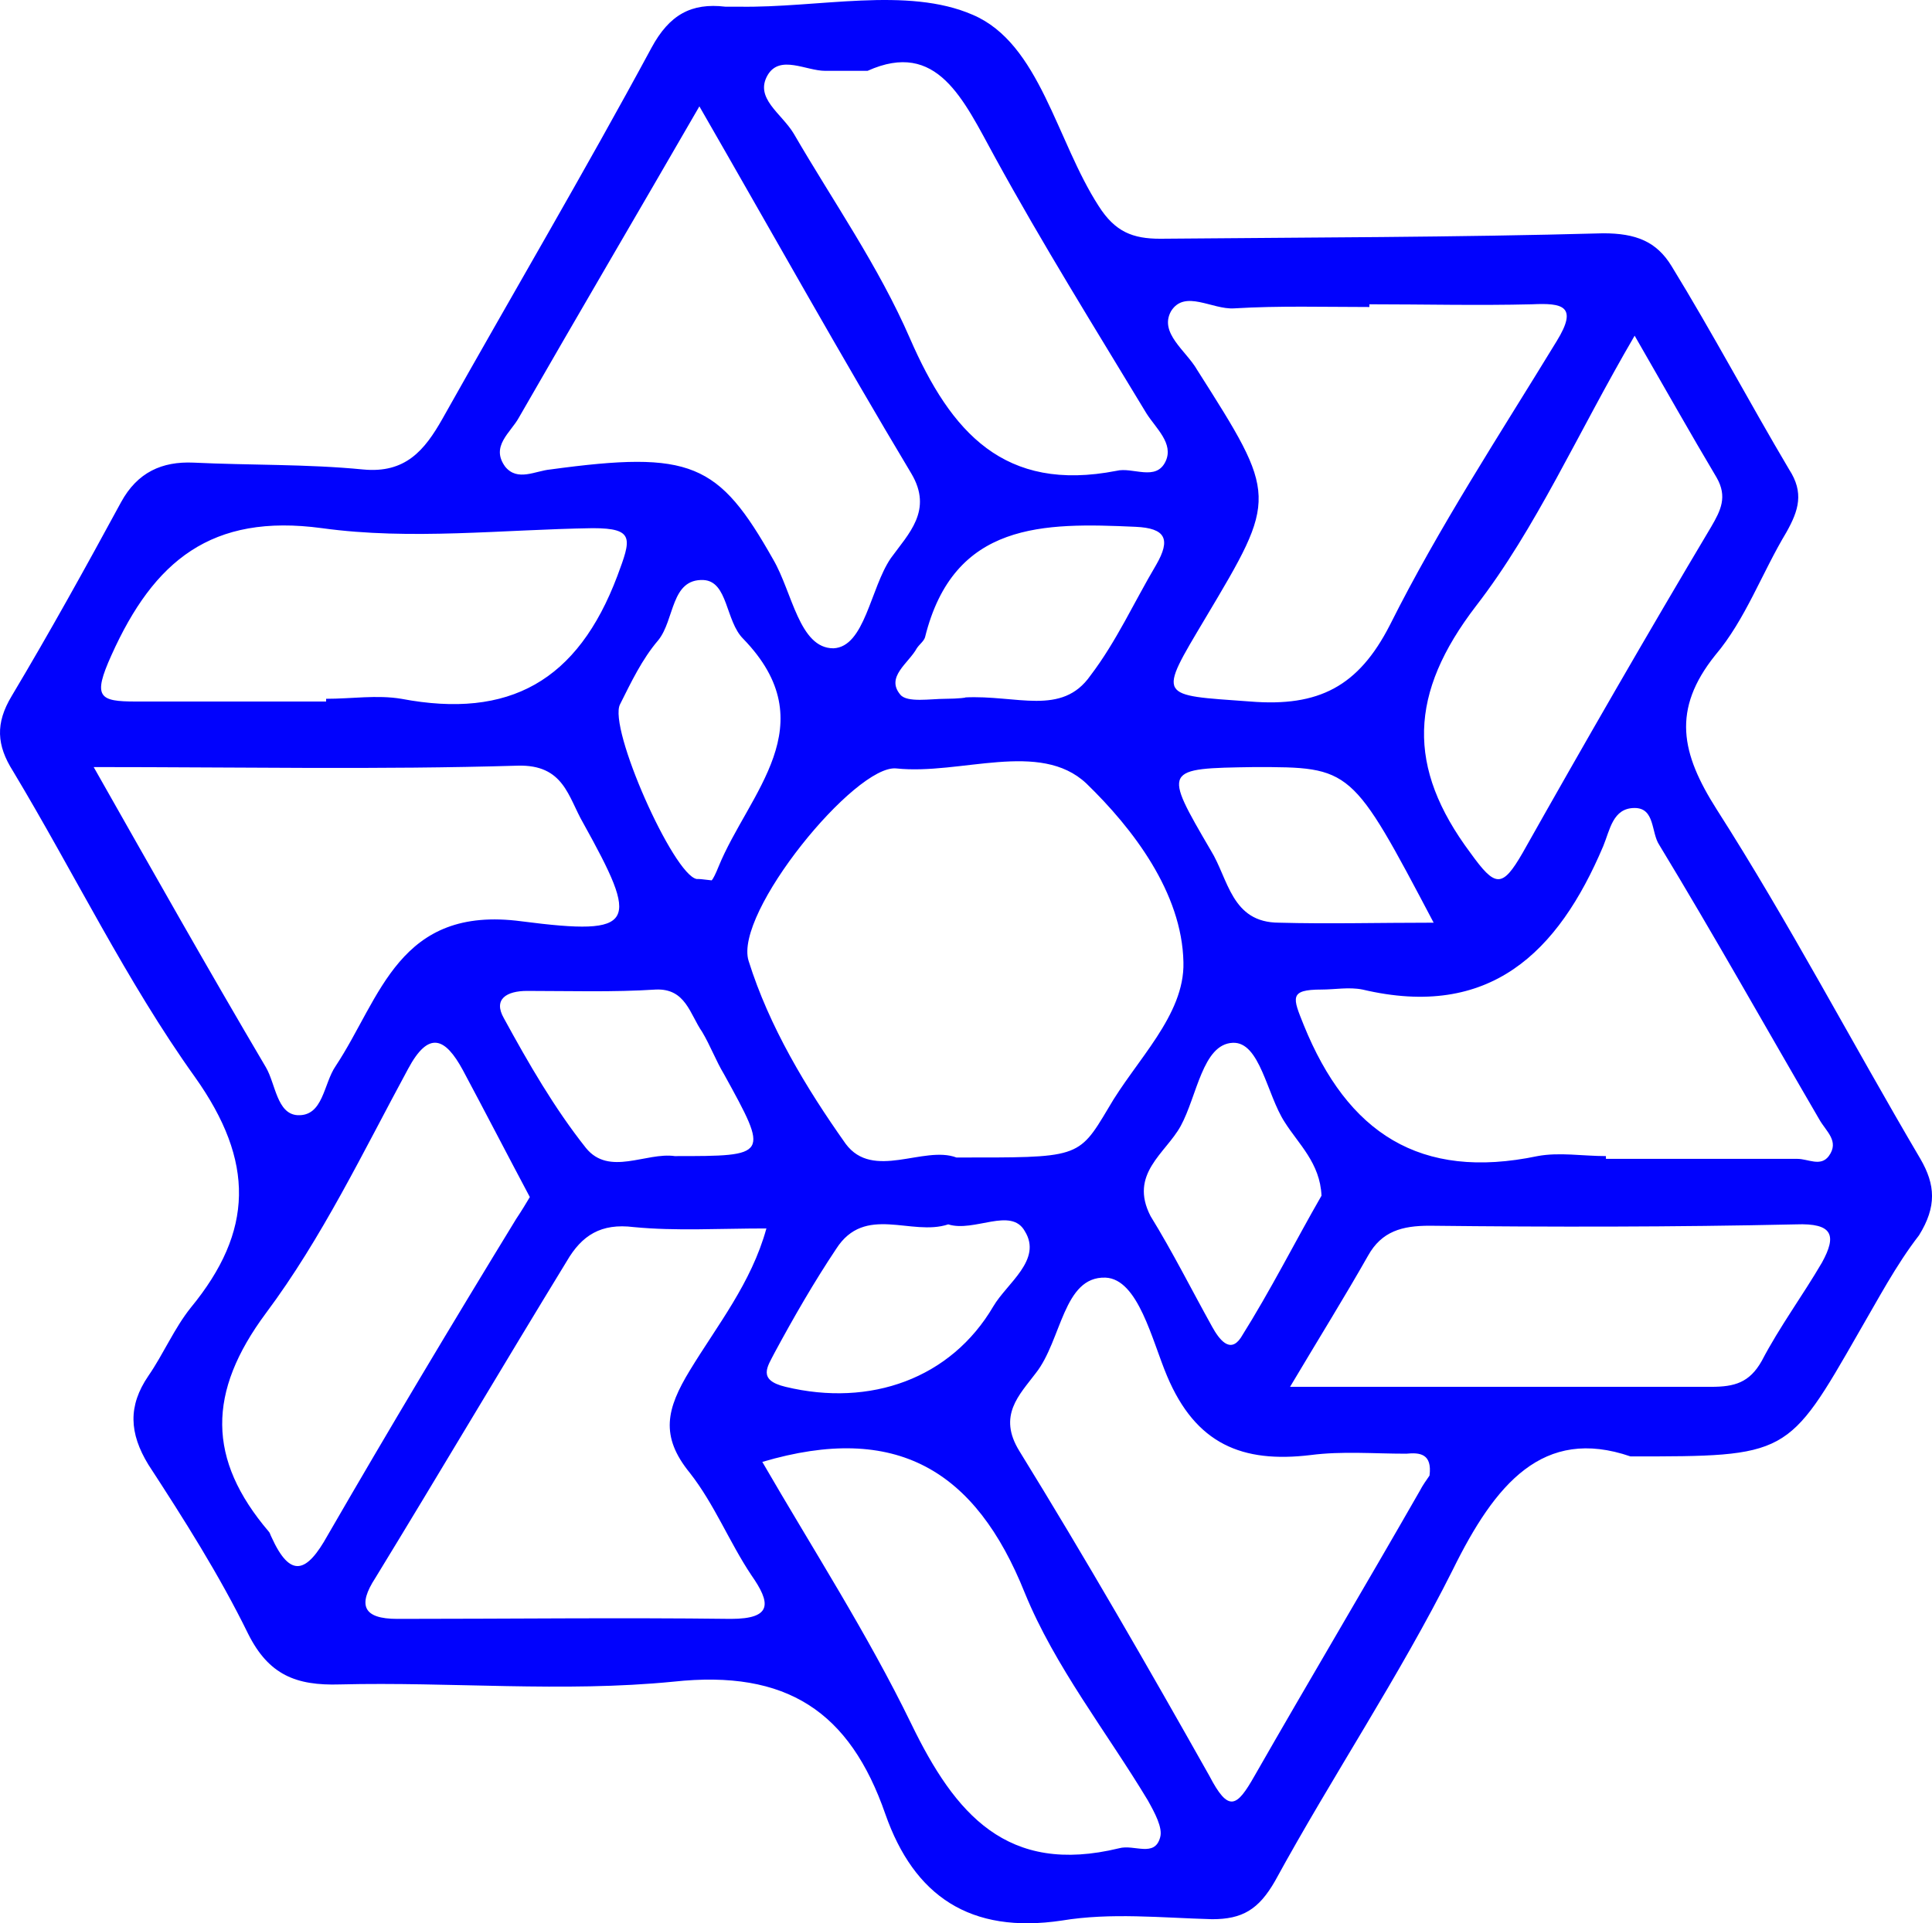 <svg xmlns="http://www.w3.org/2000/svg" xmlns:xlink="http://www.w3.org/1999/xlink" fill="none" version="1.1" width="48.235" height="48.03" viewBox="0 0 48.235 48.03"><g><path d="M47.945,28.94C46.238,26.042,44.668,23.042,42.859,20.212C41.971,18.815,41.732,17.724,42.825,16.36C43.576,15.474,43.985,14.315,44.6,13.292C44.907,12.746,45.044,12.303,44.668,11.724C43.678,10.053,42.757,8.315,41.732,6.644C41.357,6.031,40.845,5.826,40.026,5.826C36.339,5.928,32.652,5.928,28.965,5.962C28.283,5.962,27.839,5.792,27.429,5.144C26.371,3.508,25.961,1.087,24.289,0.371C22.65,-0.344,20.431,0.201,18.451,0.167C18.349,0.167,18.212,0.167,18.11,0.167C17.257,0.065,16.71,0.371,16.267,1.19C14.594,4.292,12.785,7.36,11.044,10.462C10.6,11.246,10.122,11.826,9.064,11.724C7.664,11.587,6.23,11.621,4.831,11.553C4.046,11.519,3.431,11.792,3.022,12.542C2.134,14.178,1.247,15.781,0.291,17.383C-0.119,18.065,-0.085,18.61,0.325,19.258C1.861,21.815,3.158,24.508,4.865,26.894C6.367,29.008,6.333,30.746,4.763,32.656C4.353,33.167,4.08,33.815,3.704,34.36C3.192,35.11,3.226,35.792,3.704,36.576C4.592,37.94,5.479,39.337,6.196,40.803C6.708,41.826,7.391,42.099,8.483,42.065C11.249,41.996,14.048,42.269,16.813,41.996C19.646,41.69,21.216,42.746,22.104,45.303C22.821,47.349,24.22,48.303,26.508,47.962C27.736,47.758,29,47.894,30.263,47.928C31.014,47.928,31.423,47.69,31.833,46.974C33.267,44.349,34.939,41.86,36.271,39.201C37.329,37.053,38.524,35.621,40.708,36.371C44.634,36.371,44.634,36.371,46.409,33.269C46.887,32.451,47.331,31.599,47.911,30.849C48.355,30.133,48.321,29.587,47.945,28.94ZM40.811,8.383C41.596,9.746,42.21,10.837,42.859,11.928C43.132,12.406,42.961,12.746,42.722,13.156C41.118,15.849,39.548,18.576,38.012,21.303C37.5,22.19,37.329,22.156,36.714,21.303C35.11,19.156,35.178,17.315,36.851,15.133C38.353,13.19,39.377,10.837,40.811,8.383ZM23.879,28.906C23.06,28.599,21.797,29.485,21.114,28.565C20.124,27.167,19.202,25.633,18.69,23.996C18.315,22.803,21.353,19.087,22.377,19.19C23.981,19.36,25.961,18.474,27.122,19.565C28.283,20.69,29.512,22.292,29.546,24.031C29.58,25.36,28.351,26.485,27.668,27.678C26.917,28.94,26.917,28.906,23.879,28.906ZM24.801,32.621C23.742,34.428,21.728,35.144,19.612,34.633C18.895,34.462,19.168,34.121,19.339,33.781C19.817,32.894,20.329,32.008,20.875,31.19C21.592,30.065,22.753,30.883,23.674,30.576C24.323,30.781,25.244,30.133,25.586,30.746C26.03,31.462,25.142,32.042,24.801,32.621ZM16.369,24.712C17.12,24.678,17.222,25.326,17.53,25.769C17.734,26.11,17.871,26.485,18.076,26.826C19.202,28.871,19.202,28.871,16.847,28.871C16.13,28.769,15.208,29.383,14.628,28.667C13.843,27.678,13.194,26.553,12.58,25.428C12.307,24.951,12.648,24.746,13.16,24.746C14.218,24.746,15.311,24.781,16.369,24.712ZM15.481,17.587C15.755,17.042,16.028,16.462,16.437,15.985C16.847,15.474,16.745,14.451,17.564,14.485C18.178,14.519,18.11,15.508,18.554,15.951C20.636,18.099,18.69,19.803,17.939,21.644C17.871,21.815,17.803,21.951,17.769,21.985C17.496,21.951,17.461,21.951,17.393,21.951C16.813,21.849,15.174,18.167,15.481,17.587ZM23.606,17.451C23.23,17.451,22.65,17.553,22.479,17.349C22.104,16.906,22.684,16.565,22.889,16.19C22.957,16.087,23.06,16.019,23.094,15.917C23.811,13.019,26.064,13.053,28.351,13.156C29.102,13.19,29.238,13.462,28.863,14.11C28.317,15.031,27.873,16.019,27.224,16.871C26.508,17.894,25.381,17.349,24.084,17.417C24.186,17.417,23.913,17.451,23.606,17.451ZM29.477,28.121C29.887,27.371,30.024,26.076,30.775,26.042C31.457,26.008,31.628,27.337,32.072,28.019C32.413,28.565,32.959,29.042,32.993,29.86C32.345,30.985,31.73,32.212,30.979,33.406C30.706,33.815,30.433,33.44,30.263,33.133C29.751,32.212,29.273,31.258,28.726,30.371C28.18,29.315,29.102,28.803,29.477,28.121ZM31.935,23.042C30.74,23.042,30.672,21.951,30.228,21.235C29.034,19.19,29.034,19.19,31.321,19.156C33.744,19.156,33.744,19.156,35.793,23.042C34.393,23.042,33.164,23.076,31.935,23.042ZM29.238,7.769C29.58,7.224,30.263,7.735,30.809,7.701C31.935,7.633,33.062,7.667,34.188,7.667C34.188,7.633,34.188,7.599,34.188,7.599C35.554,7.599,36.885,7.633,38.251,7.599C39.002,7.565,39.411,7.633,38.865,8.519C37.431,10.871,35.929,13.156,34.7,15.61C33.915,17.144,32.925,17.656,31.218,17.519C28.897,17.349,28.897,17.451,30.092,15.44C31.901,12.406,31.901,12.406,29.887,9.235C29.614,8.758,28.931,8.315,29.238,7.769ZM19.168,1.871C19.475,1.36,20.124,1.769,20.602,1.769C20.841,1.769,21.046,1.769,21.66,1.769C23.401,0.985,24.05,2.485,24.835,3.917C26.03,6.099,27.327,8.178,28.624,10.326C28.863,10.701,29.307,11.076,29.102,11.519C28.863,12.031,28.283,11.656,27.873,11.758C25.074,12.303,23.742,10.803,22.718,8.451C21.933,6.644,20.807,5.042,19.817,3.337C19.51,2.826,18.827,2.451,19.168,1.871ZM12.955,10.428C14.423,7.871,15.925,5.315,17.461,2.656C19.305,5.86,20.977,8.86,22.753,11.826C23.299,12.746,22.684,13.326,22.24,13.94C21.728,14.69,21.592,16.156,20.807,16.19C19.953,16.19,19.783,14.792,19.305,13.974C17.939,11.553,17.257,11.246,13.74,11.724C13.365,11.758,12.921,12.031,12.614,11.656C12.238,11.144,12.751,10.803,12.955,10.428ZM2.783,16.36C3.841,14.008,5.275,12.815,8.04,13.19C10.259,13.496,12.546,13.224,14.799,13.19C15.857,13.19,15.755,13.462,15.413,14.383C14.423,17.008,12.716,17.962,10.02,17.451C9.405,17.349,8.791,17.451,8.142,17.451C8.142,17.485,8.142,17.485,8.142,17.519C6.572,17.519,5.002,17.519,3.397,17.519C2.475,17.519,2.305,17.417,2.783,16.36ZM2.339,19.156C6.026,19.156,9.473,19.224,12.921,19.121C14.082,19.087,14.184,19.906,14.56,20.553C15.959,23.076,15.925,23.383,13.024,23.008C9.951,22.599,9.508,24.917,8.381,26.621C8.074,27.065,8.074,27.883,7.425,27.849C6.913,27.815,6.879,27.065,6.64,26.656C5.172,24.167,3.807,21.746,2.339,19.156ZM8.176,38.349C7.664,39.269,7.255,39.44,6.777,38.383C6.742,38.315,6.742,38.281,6.708,38.246C5.172,36.44,5.172,34.769,6.64,32.792C8.04,30.917,9.064,28.769,10.19,26.69C10.702,25.735,11.112,25.906,11.556,26.724C12.102,27.746,12.648,28.803,13.228,29.894C13.126,30.065,13.024,30.235,12.887,30.44C11.283,33.065,9.712,35.69,8.176,38.349ZM18.247,40.428C15.481,40.394,12.682,40.428,9.917,40.428C9.064,40.428,8.927,40.087,9.371,39.406C10.975,36.781,12.546,34.121,14.15,31.496C14.526,30.849,15.004,30.542,15.823,30.644C16.881,30.746,17.939,30.678,19.134,30.678C18.759,32.042,17.905,33.099,17.222,34.224C16.642,35.178,16.471,35.86,17.222,36.781C17.837,37.565,18.212,38.519,18.759,39.337C19.236,40.019,19.305,40.428,18.247,40.428ZM28.965,45.883C28.829,46.394,28.317,46.053,27.941,46.156C25.142,46.837,23.845,45.303,22.753,43.053C21.66,40.803,20.295,38.69,19.032,36.508C22.377,35.519,24.357,36.712,25.586,39.781C26.337,41.621,27.634,43.258,28.658,44.962C28.829,45.269,29.034,45.644,28.965,45.883ZM35.69,36.849C35.622,36.951,35.52,37.087,35.451,37.224C34.086,39.61,32.686,41.962,31.321,44.349C30.877,45.133,30.672,45.269,30.194,44.349C28.658,41.621,27.088,38.894,25.449,36.235C24.903,35.349,25.449,34.837,25.859,34.292C26.508,33.474,26.542,31.871,27.6,31.906C28.419,31.94,28.761,33.474,29.136,34.36C29.853,36.065,31.014,36.542,32.72,36.337C33.506,36.235,34.291,36.303,35.11,36.303C35.451,36.269,35.759,36.303,35.69,36.849ZM45.487,31.531C45.01,32.349,44.429,33.133,43.985,33.985C43.678,34.531,43.303,34.633,42.722,34.633C39.309,34.633,35.929,34.633,32.208,34.633C32.959,33.371,33.574,32.383,34.154,31.36C34.496,30.746,35.008,30.61,35.69,30.61C38.728,30.644,41.801,30.644,44.839,30.576C45.761,30.542,45.863,30.849,45.487,31.531ZM45.658,28.871C45.453,29.144,45.146,28.94,44.873,28.94C43.303,28.94,41.698,28.94,40.094,28.94C40.094,28.906,40.094,28.906,40.094,28.871C39.514,28.871,38.933,28.769,38.387,28.871C35.451,29.485,33.642,28.292,32.55,25.599C32.277,24.917,32.174,24.712,32.993,24.712C33.335,24.712,33.676,24.644,34.018,24.712C37.192,25.462,38.899,23.792,40.026,21.133C40.196,20.724,40.265,20.178,40.811,20.178C41.323,20.178,41.22,20.792,41.425,21.099C42.791,23.349,44.088,25.667,45.419,27.951C45.59,28.258,45.931,28.496,45.658,28.871Z" fill="#0102FD" fill-opacity="1" style="mix-blend-mode:passthrough"/></g></svg>